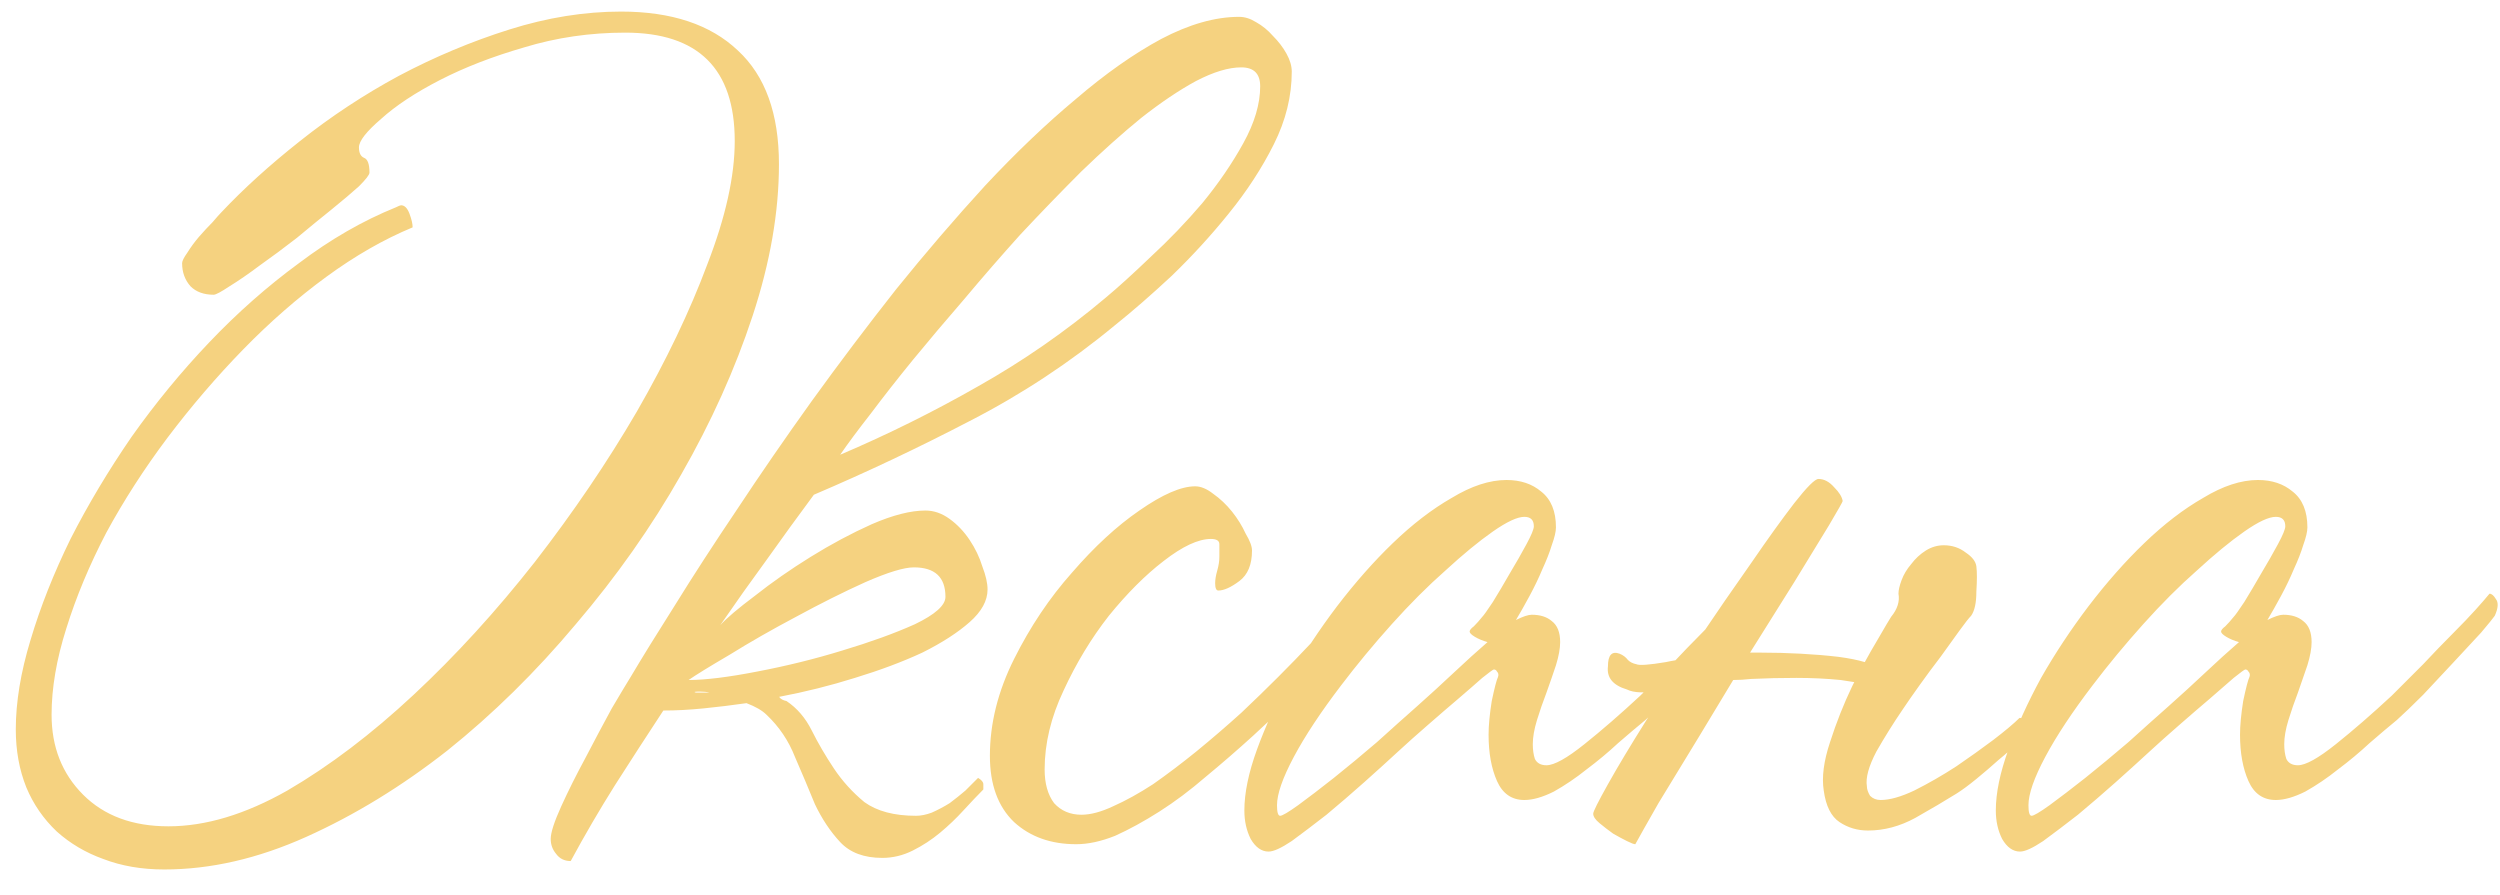 <?xml version="1.0" encoding="UTF-8"?> <svg xmlns="http://www.w3.org/2000/svg" width="95" height="34" viewBox="0 0 95 34" fill="none"> <path d="M29.6 6.24C29.6 8.053 29.267 9.973 28.6 12C27.933 14.027 27.027 16.04 25.88 18.04C24.76 20.013 23.427 21.907 21.88 23.72C20.36 25.533 18.733 27.133 17 28.52C15.267 29.88 13.48 30.973 11.64 31.8C9.8 32.627 8 33.04 6.24 33.04C5.387 33.04 4.613 32.907 3.92 32.64C3.253 32.4 2.667 32.053 2.16 31.6C1.653 31.12 1.267 30.56 1 29.92C0.733 29.253 0.6 28.52 0.6 27.72C0.6 26.68 0.787 25.547 1.16 24.32C1.533 23.067 2.04 21.787 2.68 20.48C3.347 19.173 4.12 17.88 5 16.6C5.907 15.32 6.893 14.12 7.96 13C9.027 11.88 10.16 10.88 11.36 10C12.56 9.093 13.787 8.387 15.04 7.88C15.147 7.827 15.213 7.8 15.24 7.8C15.373 7.8 15.48 7.907 15.56 8.12C15.64 8.333 15.68 8.507 15.68 8.64C14.587 9.093 13.493 9.72 12.4 10.52C11.307 11.32 10.253 12.24 9.24 13.28C8.227 14.32 7.267 15.44 6.36 16.64C5.48 17.813 4.707 19.013 4.04 20.24C3.4 21.467 2.893 22.68 2.52 23.88C2.147 25.053 1.96 26.147 1.96 27.16C1.96 28.387 2.36 29.4 3.16 30.2C3.96 31 5.04 31.4 6.4 31.4C7.813 31.4 9.32 30.947 10.92 30.04C12.52 29.107 14.12 27.893 15.72 26.4C17.32 24.907 18.853 23.227 20.32 21.36C21.787 19.467 23.08 17.56 24.2 15.64C25.32 13.693 26.213 11.827 26.88 10.04C27.573 8.253 27.92 6.693 27.92 5.36C27.92 2.613 26.533 1.24 23.76 1.24C22.427 1.24 21.147 1.427 19.92 1.8C18.72 2.147 17.653 2.56 16.72 3.04C15.787 3.52 15.04 4.013 14.48 4.52C13.92 5 13.64 5.36 13.64 5.6C13.64 5.813 13.707 5.947 13.84 6C13.973 6.053 14.04 6.24 14.04 6.56C14.04 6.64 13.907 6.813 13.64 7.08C13.373 7.32 13.027 7.613 12.6 7.96C12.2 8.28 11.76 8.64 11.28 9.04C10.8 9.413 10.333 9.76 9.88 10.08C9.453 10.4 9.067 10.667 8.72 10.88C8.4 11.093 8.2 11.2 8.12 11.2C7.747 11.2 7.453 11.093 7.24 10.88C7.027 10.64 6.92 10.347 6.92 10C6.92 9.92 6.987 9.787 7.12 9.6C7.253 9.387 7.4 9.187 7.56 9C7.747 8.787 7.92 8.6 8.08 8.44C8.24 8.253 8.347 8.133 8.4 8.08C9.253 7.173 10.253 6.267 11.4 5.36C12.573 4.427 13.827 3.6 15.16 2.88C16.52 2.16 17.92 1.573 19.36 1.12C20.8 0.667 22.213 0.44 23.6 0.44C25.52 0.44 27 0.933 28.04 1.92C29.08 2.88 29.6 4.32 29.6 6.24ZM49.087 2.72C49.087 3.653 48.861 4.573 48.407 5.48C47.954 6.387 47.38 7.267 46.687 8.12C46.02 8.947 45.3 9.733 44.527 10.48C43.754 11.2 43.034 11.827 42.367 12.36C40.66 13.773 38.821 14.987 36.847 16C34.901 17.013 32.927 17.947 30.927 18.8C30.314 19.627 29.714 20.453 29.127 21.28C28.541 22.08 27.954 22.907 27.367 23.76C27.607 23.493 28.047 23.12 28.687 22.64C29.327 22.133 30.034 21.64 30.807 21.16C31.581 20.68 32.354 20.267 33.127 19.92C33.927 19.573 34.607 19.4 35.167 19.4C35.487 19.4 35.794 19.507 36.087 19.72C36.38 19.933 36.634 20.2 36.847 20.52C37.06 20.84 37.221 21.173 37.327 21.52C37.461 21.867 37.527 22.16 37.527 22.4C37.527 22.827 37.3 23.24 36.847 23.64C36.394 24.04 35.794 24.427 35.047 24.8C34.3 25.147 33.447 25.467 32.487 25.76C31.554 26.053 30.594 26.293 29.607 26.48C29.66 26.56 29.754 26.613 29.887 26.64C30.287 26.907 30.607 27.28 30.847 27.76C31.087 28.24 31.367 28.72 31.687 29.2C32.007 29.68 32.394 30.107 32.847 30.48C33.327 30.827 33.98 31 34.807 31C34.994 31 35.194 30.96 35.407 30.88C35.647 30.773 35.874 30.653 36.087 30.52C36.3 30.36 36.501 30.2 36.687 30.04C36.874 29.853 37.034 29.693 37.167 29.56C37.3 29.64 37.367 29.72 37.367 29.8V30C37.154 30.213 36.901 30.48 36.607 30.8C36.34 31.093 36.047 31.373 35.727 31.64C35.407 31.907 35.06 32.133 34.687 32.32C34.314 32.507 33.927 32.6 33.527 32.6C32.834 32.6 32.3 32.4 31.927 32C31.554 31.6 31.234 31.12 30.967 30.56C30.727 29.973 30.474 29.373 30.207 28.76C29.967 28.147 29.607 27.613 29.127 27.16C28.967 27 28.714 26.853 28.367 26.72C27.807 26.8 27.261 26.867 26.727 26.92C26.194 26.973 25.687 27 25.207 27C24.594 27.933 23.98 28.88 23.367 29.84C22.78 30.773 22.221 31.733 21.687 32.72C21.447 32.72 21.261 32.627 21.127 32.44C20.994 32.28 20.927 32.093 20.927 31.88C20.927 31.64 21.061 31.227 21.327 30.64C21.594 30.053 21.901 29.44 22.247 28.8C22.594 28.133 22.927 27.507 23.247 26.92C23.594 26.333 23.834 25.933 23.967 25.72C24.394 25 24.954 24.093 25.647 23C26.34 21.88 27.127 20.667 28.007 19.36C28.887 18.027 29.834 16.653 30.847 15.24C31.887 13.8 32.954 12.387 34.047 11C35.167 9.613 36.3 8.293 37.447 7.04C38.62 5.787 39.767 4.693 40.887 3.76C42.007 2.8 43.087 2.04 44.127 1.48C45.194 0.92 46.181 0.64 47.087 0.64C47.3 0.64 47.514 0.707 47.727 0.84C47.967 0.973 48.181 1.147 48.367 1.36C48.581 1.573 48.754 1.8 48.887 2.04C49.02 2.28 49.087 2.507 49.087 2.72ZM47.887 3.28C47.887 2.8 47.647 2.56 47.167 2.56C46.687 2.56 46.114 2.733 45.447 3.08C44.807 3.427 44.114 3.893 43.367 4.48C42.647 5.067 41.887 5.747 41.087 6.52C40.314 7.293 39.541 8.093 38.767 8.92C38.047 9.72 37.34 10.533 36.647 11.36C35.954 12.16 35.3 12.933 34.687 13.68C34.1 14.4 33.567 15.08 33.087 15.72C32.607 16.333 32.221 16.853 31.927 17.28C33.74 16.507 35.487 15.64 37.167 14.68C38.874 13.72 40.487 12.6 42.007 11.32C42.487 10.92 43.06 10.4 43.727 9.76C44.42 9.12 45.074 8.44 45.687 7.72C46.3 6.973 46.821 6.213 47.247 5.44C47.674 4.667 47.887 3.947 47.887 3.28ZM35.927 22.68C35.927 21.933 35.527 21.56 34.727 21.56C34.354 21.56 33.74 21.747 32.887 22.12C32.06 22.493 31.18 22.933 30.247 23.44C29.34 23.92 28.5 24.4 27.727 24.88C26.954 25.333 26.434 25.653 26.167 25.84C26.807 25.84 27.674 25.733 28.767 25.52C29.887 25.307 30.967 25.04 32.007 24.72C33.074 24.4 33.994 24.067 34.767 23.72C35.541 23.347 35.927 23 35.927 22.68ZM26.967 26.32C26.86 26.293 26.741 26.28 26.607 26.28C26.394 26.28 26.34 26.293 26.447 26.32C26.554 26.32 26.727 26.32 26.967 26.32ZM52.016 23.32C51.562 23.88 50.949 24.587 50.176 25.44C49.402 26.267 48.549 27.107 47.616 27.96C47.029 28.493 46.429 29.013 45.816 29.52C45.229 30.027 44.642 30.467 44.056 30.84C43.469 31.213 42.909 31.52 42.376 31.76C41.842 31.973 41.349 32.08 40.896 32.08C39.936 32.08 39.149 31.8 38.536 31.24C37.922 30.653 37.616 29.813 37.616 28.72C37.616 27.493 37.922 26.267 38.536 25.04C39.149 23.813 39.882 22.72 40.736 21.76C41.589 20.773 42.442 19.987 43.296 19.4C44.176 18.787 44.882 18.48 45.416 18.48C45.629 18.48 45.856 18.573 46.096 18.76C46.362 18.947 46.602 19.173 46.816 19.44C47.029 19.707 47.202 19.987 47.336 20.28C47.496 20.547 47.576 20.76 47.576 20.92C47.576 21.453 47.416 21.84 47.096 22.08C46.776 22.32 46.509 22.44 46.296 22.44C46.216 22.44 46.176 22.347 46.176 22.16C46.176 22.027 46.202 21.867 46.256 21.68C46.309 21.493 46.336 21.32 46.336 21.16C46.336 20.973 46.336 20.813 46.336 20.68C46.336 20.547 46.229 20.48 46.016 20.48C45.536 20.48 44.936 20.76 44.216 21.32C43.522 21.853 42.829 22.547 42.136 23.4C41.469 24.253 40.896 25.2 40.416 26.24C39.936 27.253 39.696 28.253 39.696 29.24C39.696 29.773 39.816 30.2 40.056 30.52C40.322 30.813 40.669 30.96 41.096 30.96C41.442 30.96 41.842 30.853 42.296 30.64C42.776 30.427 43.282 30.147 43.816 29.8C44.349 29.427 44.896 29.013 45.456 28.56C46.042 28.08 46.616 27.587 47.176 27.08C48.136 26.173 49.029 25.28 49.856 24.4C50.682 23.52 51.282 22.827 51.656 22.32C51.896 22.32 52.042 22.44 52.096 22.68C52.176 22.893 52.149 23.107 52.016 23.32ZM66.246 23.4C66.193 23.48 66.02 23.693 65.726 24.04C65.433 24.36 65.086 24.733 64.686 25.16C64.313 25.56 63.926 25.973 63.526 26.4C63.126 26.8 62.793 27.12 62.526 27.36C62.233 27.6 61.886 27.893 61.486 28.24C61.113 28.587 60.713 28.92 60.286 29.24C59.886 29.56 59.473 29.84 59.046 30.08C58.62 30.293 58.246 30.4 57.926 30.4C57.446 30.4 57.1 30.16 56.886 29.68C56.673 29.2 56.566 28.613 56.566 27.92C56.566 27.573 56.606 27.147 56.686 26.64C56.793 26.133 56.873 25.827 56.926 25.72C56.953 25.64 56.94 25.573 56.886 25.52C56.86 25.467 56.82 25.44 56.766 25.44C56.74 25.44 56.593 25.547 56.326 25.76C56.086 25.973 55.78 26.24 55.406 26.56C55.06 26.853 54.673 27.187 54.246 27.56C53.846 27.907 53.473 28.24 53.126 28.56C52.78 28.88 52.353 29.267 51.846 29.72C51.366 30.147 50.886 30.56 50.406 30.96C49.926 31.333 49.486 31.667 49.086 31.96C48.686 32.227 48.393 32.36 48.206 32.36C47.94 32.36 47.713 32.2 47.526 31.88C47.366 31.56 47.286 31.2 47.286 30.8C47.286 30.133 47.446 29.36 47.766 28.48C48.086 27.6 48.5 26.693 49.006 25.76C49.54 24.827 50.14 23.92 50.806 23.04C51.5 22.133 52.206 21.333 52.926 20.64C53.673 19.92 54.42 19.347 55.166 18.92C55.913 18.467 56.606 18.24 57.246 18.24C57.78 18.24 58.22 18.387 58.566 18.68C58.94 18.973 59.126 19.427 59.126 20.04C59.126 20.2 59.073 20.427 58.966 20.72C58.886 20.987 58.766 21.293 58.606 21.64C58.473 21.96 58.313 22.293 58.126 22.64C57.94 22.987 57.766 23.293 57.606 23.56C57.873 23.427 58.073 23.36 58.206 23.36C58.526 23.36 58.78 23.44 58.966 23.6C59.18 23.76 59.286 24.027 59.286 24.4C59.286 24.64 59.233 24.933 59.126 25.28C59.02 25.6 58.9 25.947 58.766 26.32C58.633 26.667 58.513 27.013 58.406 27.36C58.3 27.707 58.246 28.013 58.246 28.28C58.246 28.493 58.273 28.68 58.326 28.84C58.406 29 58.553 29.08 58.766 29.08C59.06 29.08 59.54 28.813 60.206 28.28C60.873 27.747 61.58 27.133 62.326 26.44C62.726 26.04 63.126 25.64 63.526 25.24C63.926 24.813 64.3 24.427 64.646 24.08C64.993 23.733 65.286 23.427 65.526 23.16C65.766 22.893 65.94 22.693 66.046 22.56C66.126 22.56 66.206 22.627 66.286 22.76C66.393 22.893 66.38 23.107 66.246 23.4ZM58.286 20C58.286 19.76 58.166 19.64 57.926 19.64C57.66 19.64 57.26 19.827 56.726 20.2C56.193 20.573 55.593 21.067 54.926 21.68C54.26 22.267 53.58 22.947 52.886 23.72C52.193 24.493 51.553 25.267 50.966 26.04C50.193 27.053 49.593 27.96 49.166 28.76C48.74 29.56 48.526 30.173 48.526 30.6C48.526 30.867 48.566 31 48.646 31C48.726 31 48.953 30.867 49.326 30.6C49.726 30.307 50.18 29.96 50.686 29.56C51.22 29.133 51.766 28.68 52.326 28.2C52.886 27.693 53.393 27.24 53.846 26.84C54.326 26.413 54.793 25.987 55.246 25.56C55.7 25.133 56.126 24.747 56.526 24.4C56.34 24.347 56.18 24.28 56.046 24.2C55.913 24.12 55.846 24.053 55.846 24C55.846 23.947 55.9 23.88 56.006 23.8C56.113 23.693 56.22 23.573 56.326 23.44C56.38 23.387 56.513 23.2 56.726 22.88C56.94 22.533 57.153 22.173 57.366 21.8C57.606 21.4 57.82 21.027 58.006 20.68C58.193 20.333 58.286 20.107 58.286 20ZM76.702 28.2C76.489 28.413 76.236 28.64 75.942 28.88C75.675 29.12 75.395 29.36 75.102 29.6C74.809 29.84 74.555 30.027 74.342 30.16C73.915 30.427 73.395 30.733 72.782 31.08C72.195 31.4 71.596 31.56 70.982 31.56C70.582 31.56 70.222 31.453 69.902 31.24C69.582 31.027 69.382 30.627 69.302 30.04C69.222 29.533 69.302 28.92 69.542 28.2C69.782 27.453 70.062 26.747 70.382 26.08L70.462 25.92C70.302 25.893 70.129 25.867 69.942 25.84C69.409 25.787 68.849 25.76 68.262 25.76C67.675 25.76 67.102 25.773 66.542 25.8C66.302 25.827 66.076 25.84 65.862 25.84C65.409 26.587 64.982 27.293 64.582 27.96C63.995 28.92 63.475 29.773 63.022 30.52C62.596 31.267 62.302 31.787 62.142 32.08C62.089 32.08 61.982 32.04 61.822 31.96C61.662 31.88 61.489 31.787 61.302 31.68C61.115 31.547 60.942 31.413 60.782 31.28C60.622 31.147 60.542 31.027 60.542 30.92C60.542 30.84 60.729 30.467 61.102 29.8C61.475 29.133 61.956 28.333 62.542 27.4C62.809 27 63.062 26.6 63.302 26.2L63.102 26.24C62.516 26.347 62.089 26.333 61.822 26.2C61.289 26.04 61.049 25.747 61.102 25.32C61.102 24.893 61.249 24.733 61.542 24.84C61.675 24.893 61.782 24.973 61.862 25.08C61.942 25.16 62.049 25.213 62.182 25.24C62.289 25.293 62.662 25.267 63.302 25.16C63.542 25.107 63.795 25.067 64.062 25.04C64.222 24.8 64.369 24.573 64.502 24.36C65.222 23.293 65.902 22.307 66.542 21.4C67.182 20.467 67.729 19.707 68.182 19.12C68.662 18.507 68.969 18.2 69.102 18.2C69.316 18.2 69.516 18.307 69.702 18.52C69.889 18.707 69.996 18.88 70.022 19.04C70.022 19.067 69.849 19.373 69.502 19.96C69.156 20.52 68.716 21.24 68.182 22.12L66.502 24.8H66.942C67.422 24.8 67.915 24.813 68.422 24.84C68.929 24.867 69.409 24.907 69.862 24.96C70.262 25.013 70.596 25.08 70.862 25.16C71.022 24.867 71.182 24.587 71.342 24.32C71.635 23.813 71.809 23.52 71.862 23.44C72.102 23.147 72.195 22.853 72.142 22.56C72.142 22.427 72.182 22.253 72.262 22.04C72.342 21.827 72.462 21.627 72.622 21.44C72.782 21.227 72.969 21.053 73.182 20.92C73.395 20.787 73.622 20.72 73.862 20.72C74.182 20.72 74.462 20.813 74.702 21C74.942 21.16 75.076 21.333 75.102 21.52C75.129 21.733 75.129 22.053 75.102 22.48C75.102 22.907 75.035 23.213 74.902 23.4C74.822 23.48 74.675 23.667 74.462 23.96C74.249 24.253 74.009 24.587 73.742 24.96C73.475 25.307 73.209 25.667 72.942 26.04C72.675 26.413 72.462 26.72 72.302 26.96C71.956 27.467 71.622 28 71.302 28.56C71.009 29.12 70.889 29.56 70.942 29.88C70.942 29.987 70.982 30.107 71.062 30.24C71.169 30.347 71.302 30.4 71.462 30.4C71.809 30.4 72.236 30.28 72.742 30.04C73.275 29.773 73.809 29.467 74.342 29.12C74.849 28.773 75.316 28.44 75.742 28.12C76.195 27.773 76.529 27.493 76.742 27.28C76.956 27.28 77.089 27.44 77.142 27.76L76.702 28.2ZM94.801 23.4C94.748 23.48 94.574 23.693 94.281 24.04C93.988 24.36 93.641 24.733 93.241 25.16C92.868 25.56 92.481 25.973 92.081 26.4C91.681 26.8 91.348 27.12 91.081 27.36C90.788 27.6 90.441 27.893 90.041 28.24C89.668 28.587 89.268 28.92 88.841 29.24C88.441 29.56 88.028 29.84 87.601 30.08C87.174 30.293 86.801 30.4 86.481 30.4C86.001 30.4 85.654 30.16 85.441 29.68C85.228 29.2 85.121 28.613 85.121 27.92C85.121 27.573 85.161 27.147 85.241 26.64C85.348 26.133 85.428 25.827 85.481 25.72C85.508 25.64 85.494 25.573 85.441 25.52C85.414 25.467 85.374 25.44 85.321 25.44C85.294 25.44 85.148 25.547 84.881 25.76C84.641 25.973 84.334 26.24 83.961 26.56C83.614 26.853 83.228 27.187 82.801 27.56C82.401 27.907 82.028 28.24 81.681 28.56C81.334 28.88 80.908 29.267 80.401 29.72C79.921 30.147 79.441 30.56 78.961 30.96C78.481 31.333 78.041 31.667 77.641 31.96C77.241 32.227 76.948 32.36 76.761 32.36C76.494 32.36 76.268 32.2 76.081 31.88C75.921 31.56 75.841 31.2 75.841 30.8C75.841 30.133 76.001 29.36 76.321 28.48C76.641 27.6 77.054 26.693 77.561 25.76C78.094 24.827 78.694 23.92 79.361 23.04C80.054 22.133 80.761 21.333 81.481 20.64C82.228 19.92 82.974 19.347 83.721 18.92C84.468 18.467 85.161 18.24 85.801 18.24C86.334 18.24 86.774 18.387 87.121 18.68C87.494 18.973 87.681 19.427 87.681 20.04C87.681 20.2 87.628 20.427 87.521 20.72C87.441 20.987 87.321 21.293 87.161 21.64C87.028 21.96 86.868 22.293 86.681 22.64C86.494 22.987 86.321 23.293 86.161 23.56C86.428 23.427 86.628 23.36 86.761 23.36C87.081 23.36 87.334 23.44 87.521 23.6C87.734 23.76 87.841 24.027 87.841 24.4C87.841 24.64 87.788 24.933 87.681 25.28C87.574 25.6 87.454 25.947 87.321 26.32C87.188 26.667 87.068 27.013 86.961 27.36C86.854 27.707 86.801 28.013 86.801 28.28C86.801 28.493 86.828 28.68 86.881 28.84C86.961 29 87.108 29.08 87.321 29.08C87.614 29.08 88.094 28.813 88.761 28.28C89.428 27.747 90.134 27.133 90.881 26.44C91.281 26.04 91.681 25.64 92.081 25.24C92.481 24.813 92.854 24.427 93.201 24.08C93.548 23.733 93.841 23.427 94.081 23.16C94.321 22.893 94.494 22.693 94.601 22.56C94.681 22.56 94.761 22.627 94.841 22.76C94.948 22.893 94.934 23.107 94.801 23.4ZM86.841 20C86.841 19.76 86.721 19.64 86.481 19.64C86.214 19.64 85.814 19.827 85.281 20.2C84.748 20.573 84.148 21.067 83.481 21.68C82.814 22.267 82.134 22.947 81.441 23.72C80.748 24.493 80.108 25.267 79.521 26.04C78.748 27.053 78.148 27.96 77.721 28.76C77.294 29.56 77.081 30.173 77.081 30.6C77.081 30.867 77.121 31 77.201 31C77.281 31 77.508 30.867 77.881 30.6C78.281 30.307 78.734 29.96 79.241 29.56C79.774 29.133 80.321 28.68 80.881 28.2C81.441 27.693 81.948 27.24 82.401 26.84C82.881 26.413 83.348 25.987 83.801 25.56C84.254 25.133 84.681 24.747 85.081 24.4C84.894 24.347 84.734 24.28 84.601 24.2C84.468 24.12 84.401 24.053 84.401 24C84.401 23.947 84.454 23.88 84.561 23.8C84.668 23.693 84.774 23.573 84.881 23.44C84.934 23.387 85.068 23.2 85.281 22.88C85.494 22.533 85.708 22.173 85.921 21.8C86.161 21.4 86.374 21.027 86.561 20.68C86.748 20.333 86.841 20.107 86.841 20Z" fill="#F5D280"></path> </svg> 